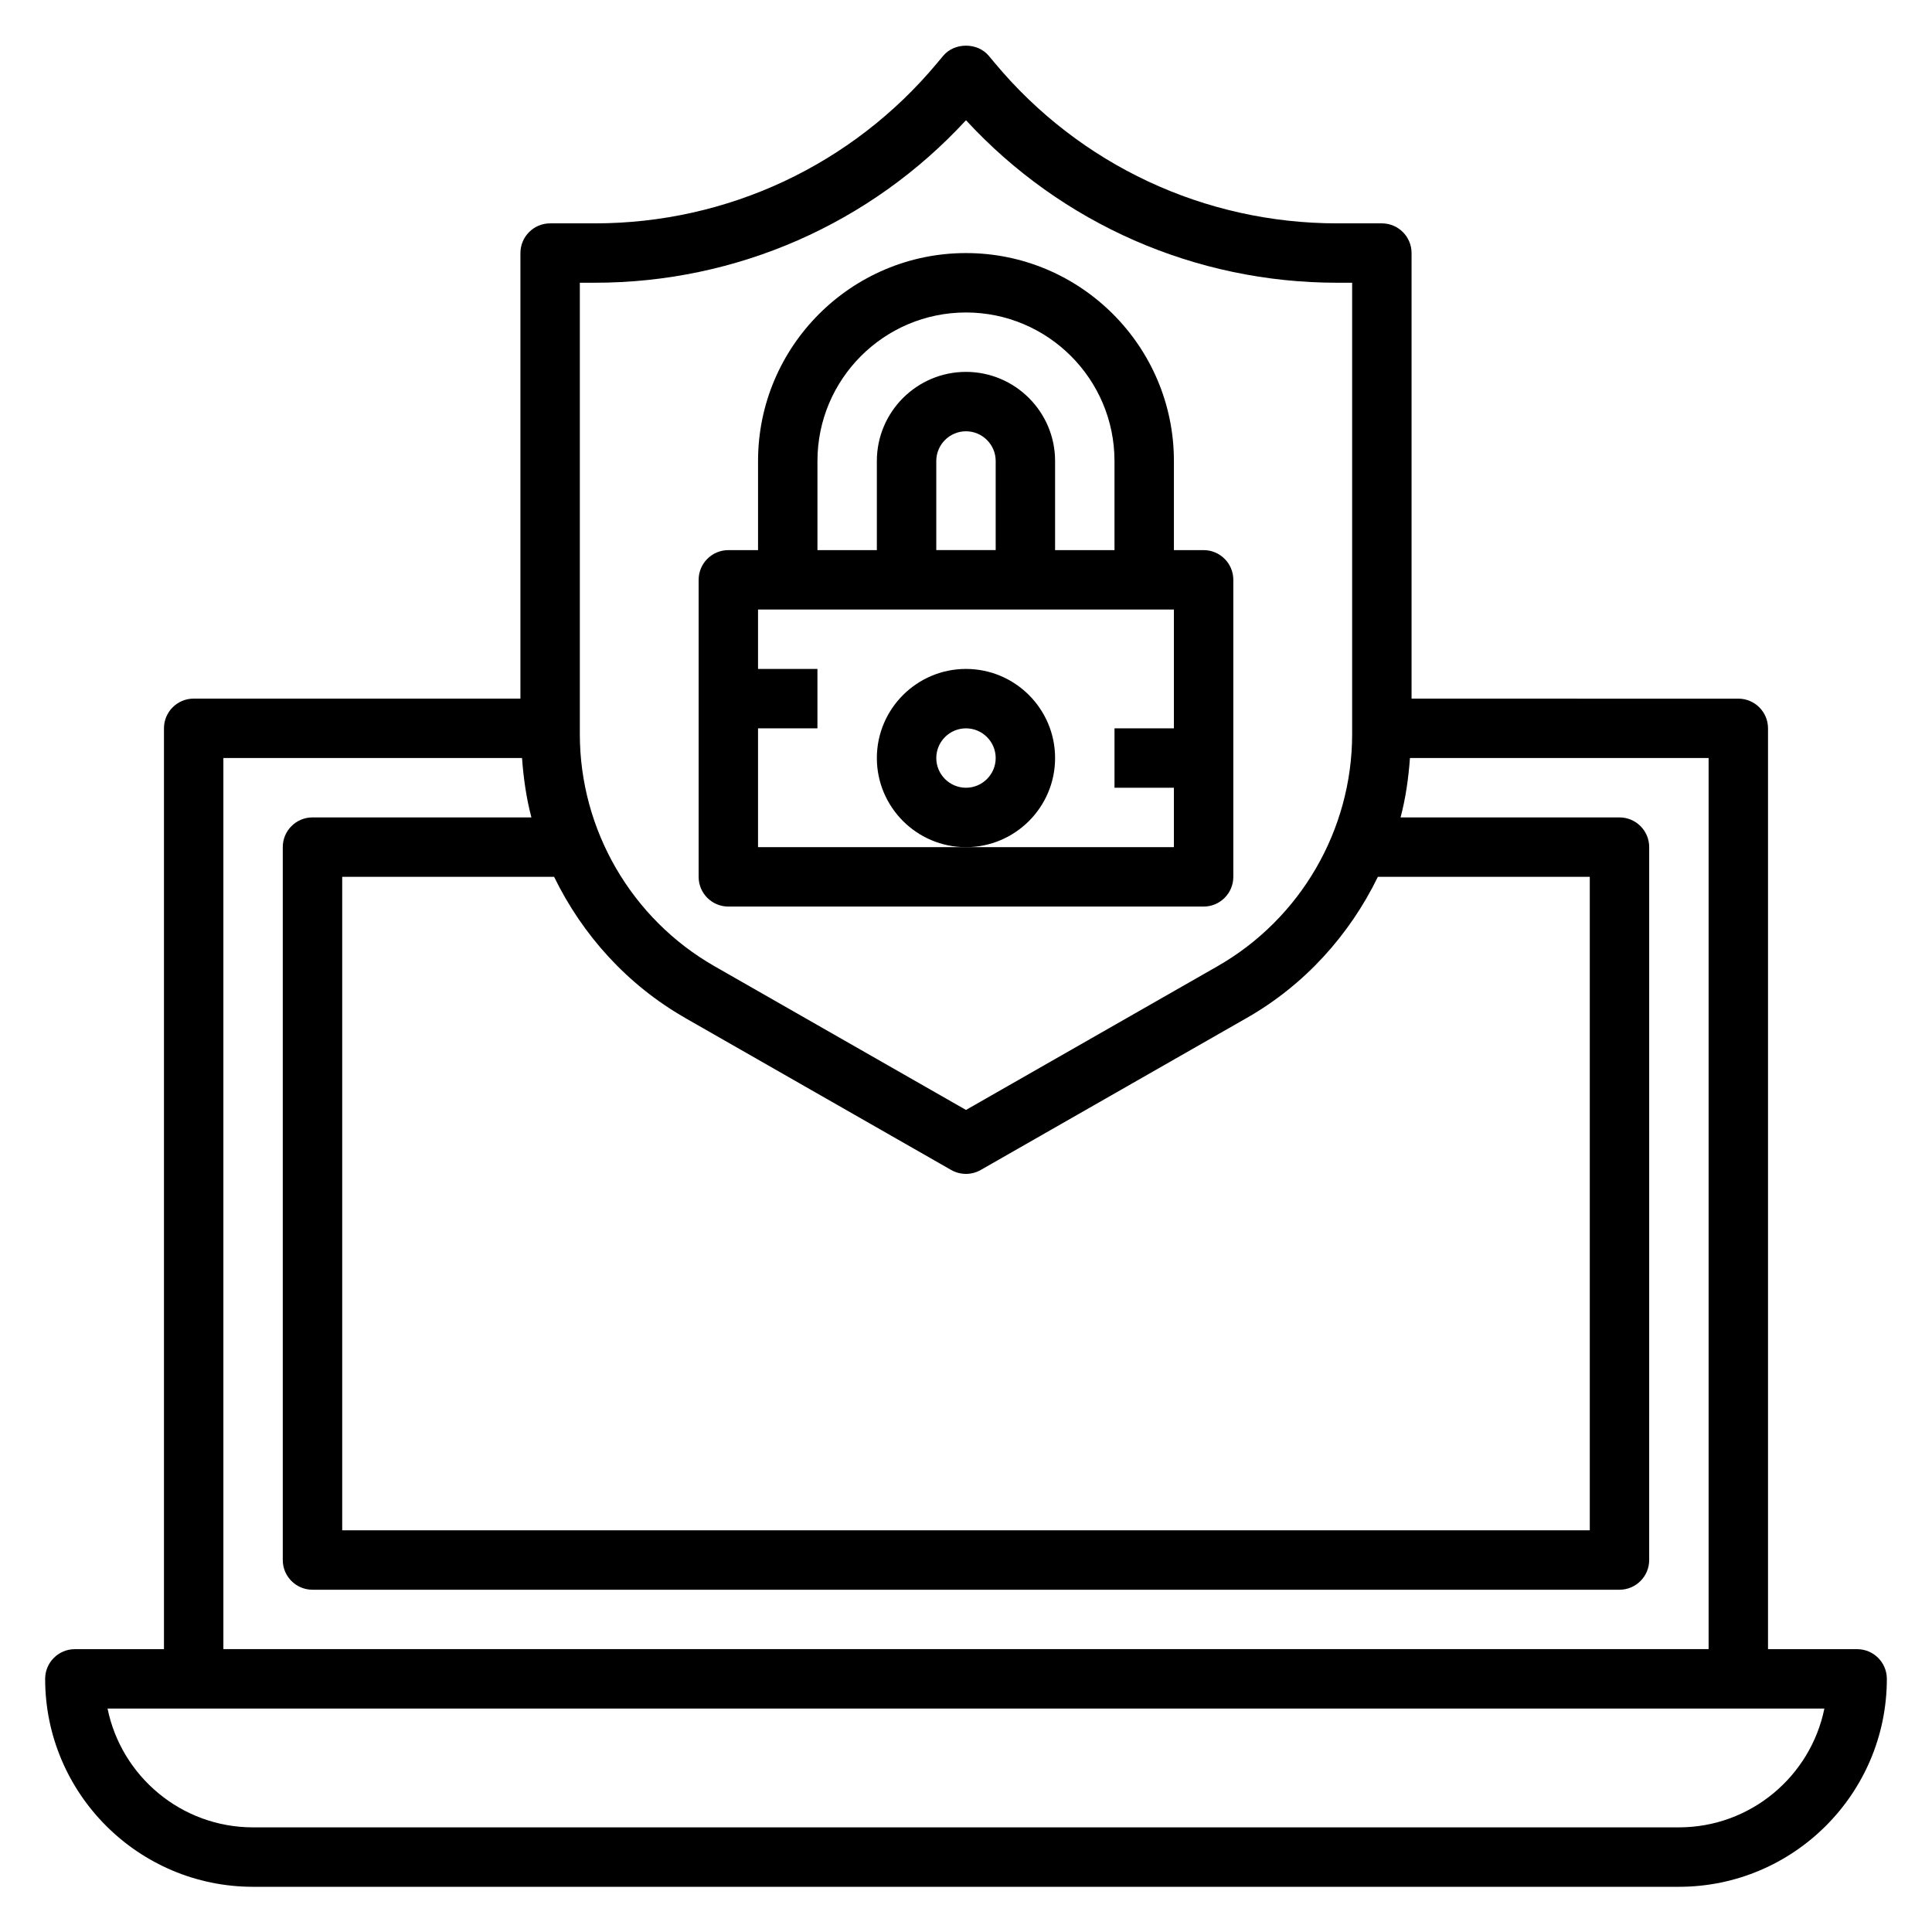 <?xml version="1.0" encoding="UTF-8"?>
<!-- Uploaded to: ICON Repo, www.iconrepo.com, Generator: ICON Repo Mixer Tools -->
<svg fill="#000000" width="800px" height="800px" version="1.1" viewBox="144 144 512 512" xmlns="http://www.w3.org/2000/svg">
 <g>
  <path d="m636.16 581.05h-23.617v-244.03c0-4.344-3.527-7.871-7.871-7.871l-86.594-0.004v-118.08c0-4.344-3.527-7.871-7.871-7.871h-11.855c-35.148 0-68.211-15.484-90.711-42.484l-1.598-1.914c-2.992-3.59-9.102-3.59-12.09 0l-1.598 1.914c-22.5 27-55.562 42.484-90.711 42.484h-11.855c-4.344 0-7.871 3.527-7.871 7.871v118.08l-86.594-0.004c-4.344 0-7.871 3.527-7.871 7.871v244.03l-23.617 0.004c-4.344 0-7.871 3.527-7.871 7.871 0 30.387 24.719 55.105 55.105 55.105h377.86c30.387 0 55.105-24.719 55.105-55.105 0-4.344-3.527-7.871-7.871-7.871zm-310.62-167.3 70.543 40.312c1.219 0.688 2.566 1.031 3.914 1.031s2.691-0.348 3.906-1.039l70.543-40.312c15.336-8.762 27.199-21.973 34.707-37.375h56.156v173.18h-330.62v-173.18h56.152c7.508 15.406 19.371 28.605 34.703 37.375zm-27.879-194.82h3.984c37.57 0 73.043-15.617 98.352-43.066 25.309 27.449 60.777 43.066 98.352 43.066h3.984v119.63c0 25.355-13.68 48.934-35.699 61.512l-66.637 38.074-66.637-38.078c-22.02-12.578-35.699-36.152-35.699-61.508zm-94.465 125.95h79.145c0.395 5.352 1.133 10.637 2.488 15.742h-58.02c-4.344 0-7.871 3.527-7.871 7.871v188.93c0 4.344 3.527 7.871 7.871 7.871h346.37c4.344 0 7.871-3.527 7.871-7.871l0.004-188.93c0-4.344-3.527-7.871-7.871-7.871h-58.016c1.355-5.109 2.094-10.391 2.488-15.742l79.145-0.004v236.16h-393.6zm385.73 283.39h-377.86c-19.012 0-34.914-13.547-38.566-31.488h454.98c-3.648 17.938-19.551 31.488-38.562 31.488z"/>
  <path d="m337.02 384.25h125.95c4.344 0 7.871-3.527 7.871-7.871v-78.719c0-4.344-3.527-7.871-7.871-7.871h-7.871v-23.617c0-30.387-24.719-55.105-55.105-55.105s-55.105 24.719-55.105 55.105v23.617h-7.871c-4.344 0-7.871 3.527-7.871 7.871v78.719c-0.004 4.344 3.523 7.871 7.871 7.871zm23.613-118.08c0-21.703 17.656-39.359 39.359-39.359s39.359 17.656 39.359 39.359v23.617h-15.742v-23.617c0-13.02-10.598-23.617-23.617-23.617-13.02 0-23.617 10.598-23.617 23.617v23.617h-15.742zm47.234 23.613h-15.742v-23.617c0-4.336 3.535-7.871 7.871-7.871s7.871 3.535 7.871 7.871zm47.23 15.746v31.488h-15.742v15.742h15.742v15.742h-110.21v-31.488h15.742v-15.742h-15.742v-15.742z"/>
  <path d="m423.61 344.89c0-13.02-10.598-23.617-23.617-23.617-13.02 0-23.617 10.598-23.617 23.617s10.598 23.617 23.617 23.617c13.023 0 23.617-10.598 23.617-23.617zm-23.613 7.871c-4.336 0-7.871-3.535-7.871-7.871 0-4.336 3.535-7.871 7.871-7.871s7.871 3.535 7.871 7.871c0 4.336-3.535 7.871-7.871 7.871z"/>
 </g>
</svg>